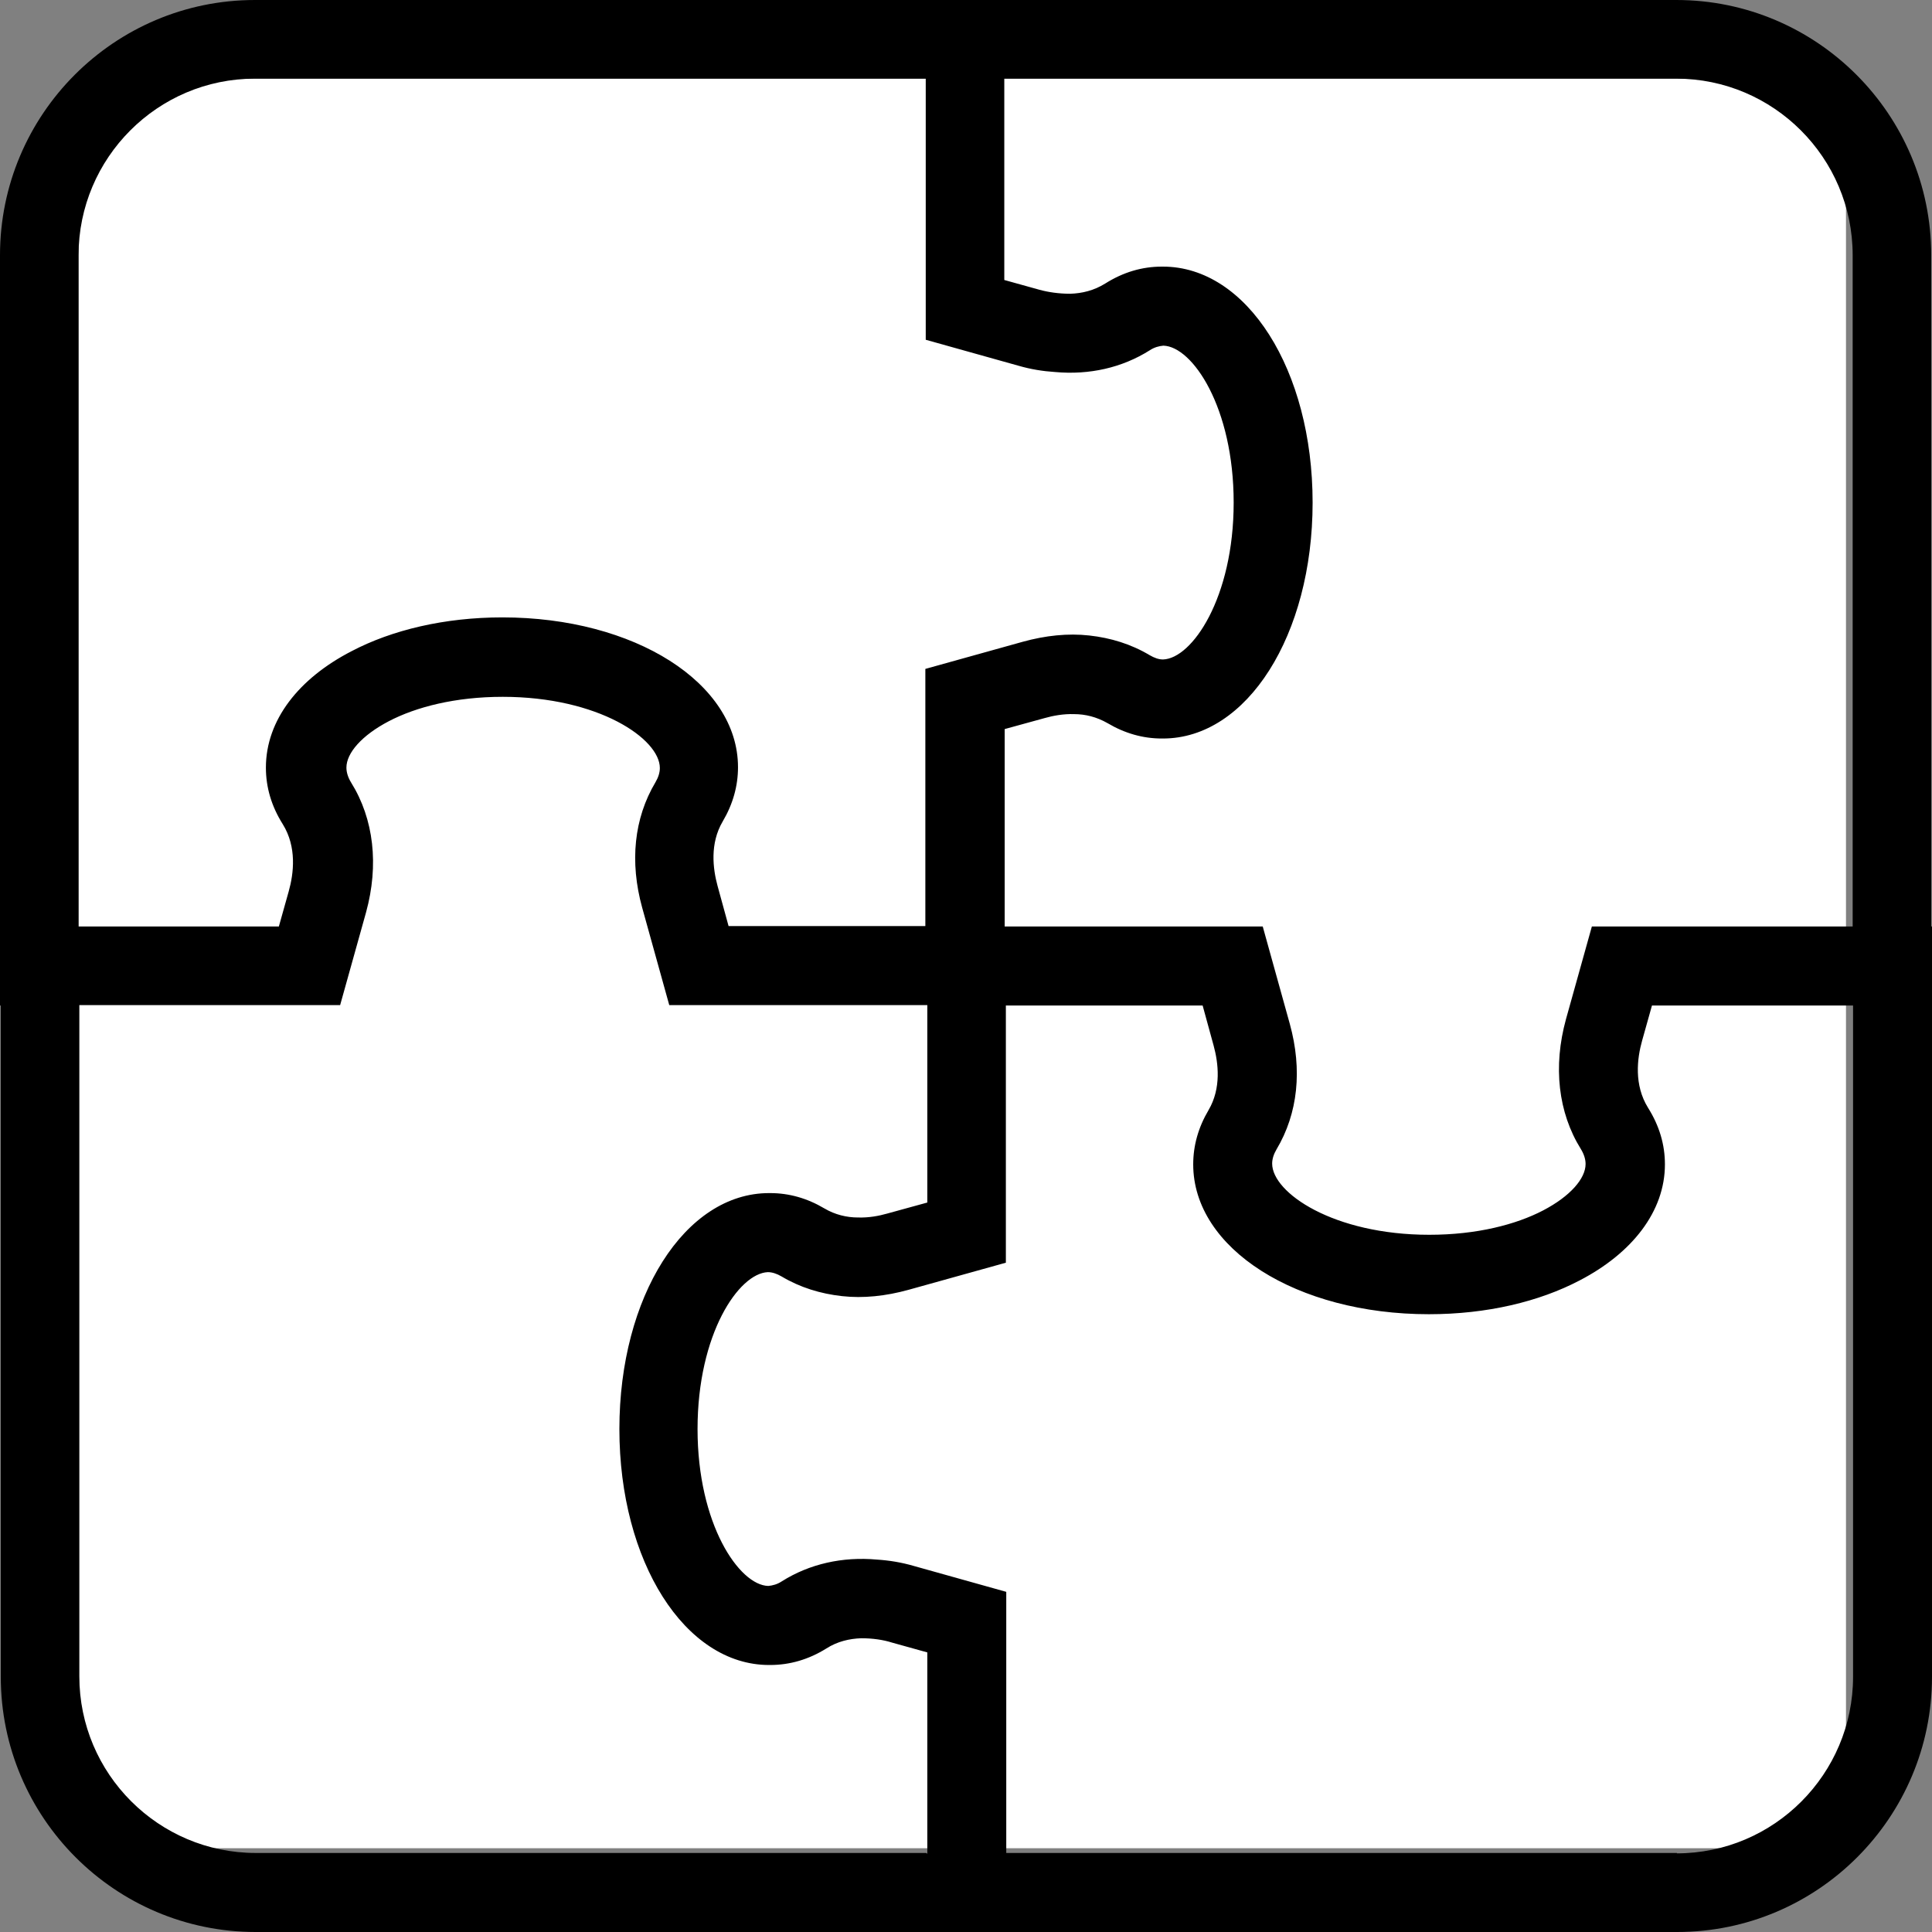<svg width="800" height="800" viewBox="0 0 800 800" fill="none" xmlns="http://www.w3.org/2000/svg">
<rect x="0" y="0" width="800" height="800" fill="#808080" stroke="none"/>
<path d="M761.388 32.568H35.524C33.869 32.568 32.528 33.91 32.528 35.567V762.318C32.528 763.974 33.869 765.317 35.524 765.317H761.388C763.043 765.317 764.384 763.974 764.384 762.318V35.567C764.384 33.91 763.043 32.568 761.388 32.568Z" fill="white"/>
<path d="M799.674 383.635V105.678C799.674 47.384 752.348 0 694.125 0H105.55C47.327 0 0 47.384 0 105.678V416.365H0.325V694.322C0.325 752.616 47.652 800 105.875 800H694.45C752.673 800 800 752.616 800 694.322V383.635H799.674ZM694.125 32.567C734.296 32.567 767.148 65.296 767.148 105.678V383.635H659.159L648.425 422.064C643.058 441.604 645.172 460.655 654.604 475.799C655.905 477.916 656.556 480.032 656.556 481.987C656.556 488.012 650.213 495.339 638.991 501.201C627.77 507.063 611.507 511.297 591.828 511.297C552.145 511.297 526.773 493.873 526.773 481.824C526.773 479.869 527.424 477.916 528.563 475.962C537.508 460.981 539.297 442.907 534.092 424.018L522.871 383.635H416.019V301.893L432.609 297.333C436.024 296.357 440.414 295.543 444.806 295.705C449.36 295.705 454.076 296.846 458.629 299.45C465.786 303.684 473.267 305.801 481.073 305.801H481.399C481.399 305.801 481.399 305.801 481.562 305.801C516.365 305.801 543.525 262.975 543.525 208.101C543.525 153.226 516.365 110.401 481.562 110.401C481.562 110.401 481.562 110.401 481.399 110.401H481.073C472.942 110.401 465.135 112.681 457.654 117.403C452.938 120.333 448.058 121.473 443.179 121.636C438.463 121.636 434.072 120.985 430.495 120.009L415.857 115.937V32.567H694.125ZM105.55 32.567H383.33V140.688L421.712 151.435C426.754 152.901 431.795 153.715 436.837 154.041C451.149 155.343 464.647 152.249 476.032 145.084C477.984 143.782 479.935 143.293 481.724 143.131C493.759 143.456 510.836 168.696 510.836 208.101C510.836 247.507 493.597 272.745 481.562 273.071C479.772 273.071 477.984 272.42 476.032 271.281C468.388 266.721 459.931 264.115 450.986 263.138C442.204 262.162 432.934 263.138 423.501 265.744L383.167 276.98V383.472H301.687L297.134 366.863C295.182 359.699 293.881 349.278 299.248 340.159C303.477 332.994 305.591 325.504 305.591 317.687C305.591 282.841 262.817 255.648 208.01 255.648C184.103 255.648 162.31 260.859 145.558 269.652C123.765 280.888 110.104 298.147 110.104 317.85C110.104 325.993 112.381 333.808 117.097 341.298C122.952 350.743 121.651 361.652 119.537 369.143L115.47 383.635H32.527V105.678C32.527 65.459 65.216 32.567 105.55 32.567ZM383.493 767.271H105.875C65.704 767.271 32.852 734.541 32.852 694.159V416.202H140.841L151.576 377.773C156.942 358.233 154.828 339.182 145.396 324.038C144.095 321.921 143.444 319.805 143.444 317.85C143.444 311.825 149.787 304.498 161.009 298.636C172.231 292.774 188.493 288.54 208.172 288.54C247.855 288.54 273.227 305.964 273.227 318.013C273.227 319.968 272.576 321.921 271.437 323.875C262.492 338.856 260.703 356.93 265.908 375.819L277.129 416.202H383.981V497.945L367.391 502.504C363.976 503.48 359.748 504.294 355.194 504.132C350.64 504.132 345.761 502.992 341.371 500.387C334.215 496.153 326.733 494.036 318.927 494.036H318.601C318.601 494.036 318.601 494.036 318.439 494.036C283.635 494.036 256.475 536.862 256.475 591.736C256.475 646.611 283.635 689.437 318.439 689.437C318.439 689.437 318.439 689.437 318.601 689.437H318.927C327.058 689.437 334.865 687.156 342.183 682.597C346.737 679.667 351.779 678.527 356.658 678.364C361.374 678.364 365.766 679.015 369.344 680.154L383.981 684.226V767.596L383.493 767.271ZM694.45 767.271H416.67V659.149L378.288 648.402C373.247 646.936 368.205 646.122 363.163 645.796C348.852 644.494 335.19 647.588 323.806 654.753C321.854 656.055 319.902 656.544 318.114 656.706C306.079 656.381 288.839 631.141 288.839 591.736C288.839 552.33 305.916 527.255 317.951 526.766C319.739 526.766 321.692 527.417 323.643 528.557C331.287 533.116 339.744 535.722 348.689 536.699C357.471 537.675 366.741 536.699 376.174 534.093L416.507 522.857V416.365H497.987L502.541 432.974C504.493 440.138 505.794 450.559 500.427 459.678C496.199 466.843 494.084 474.333 494.084 482.15C494.084 516.996 536.857 544.189 591.665 544.189C615.735 544.189 637.366 538.978 654.117 530.185C675.747 518.949 689.409 501.69 689.409 482.15C689.409 474.007 687.132 466.192 682.416 458.702C676.56 449.257 677.861 438.347 679.976 430.857L684.041 416.365H767.311V694.322C767.311 734.541 734.621 767.434 694.288 767.434L694.45 767.271Z" fill="black"/>
</svg>
